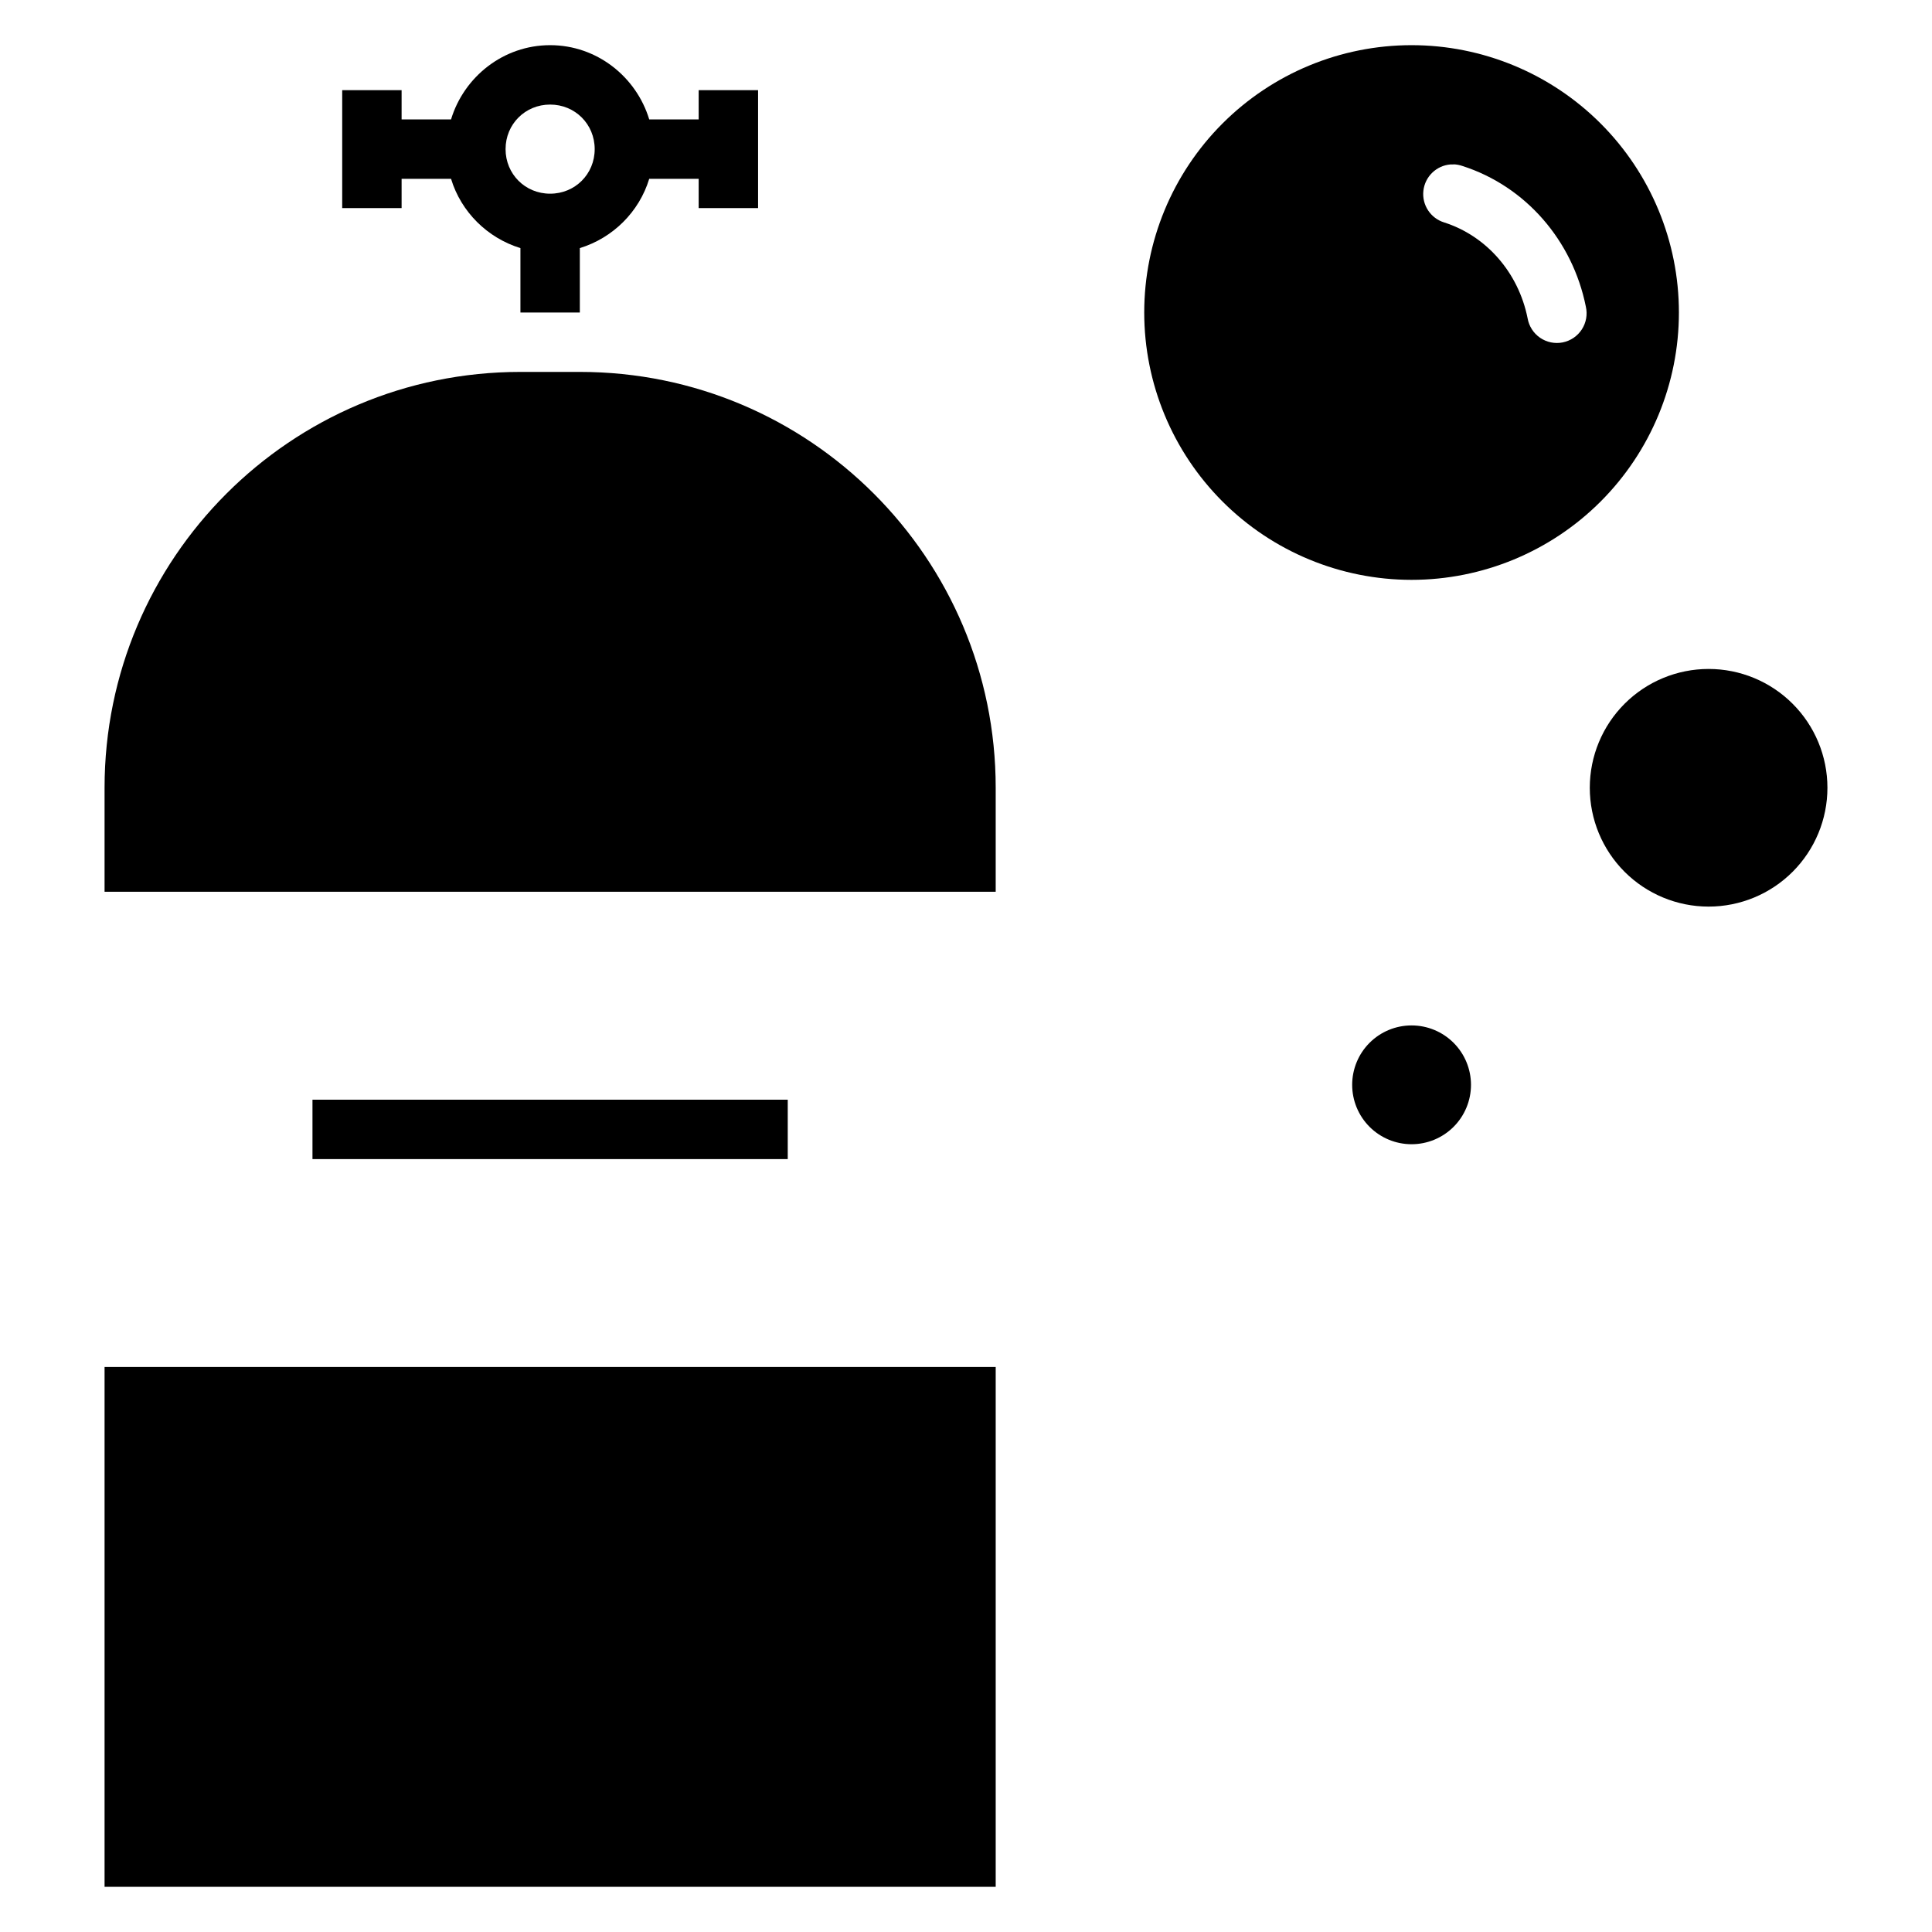 <?xml version="1.0" encoding="UTF-8"?>
<!-- Uploaded to: SVG Repo, www.svgrepo.com, Generator: SVG Repo Mixer Tools -->
<svg fill="#000000" width="800px" height="800px" version="1.1" viewBox="144 144 512 512" xmlns="http://www.w3.org/2000/svg">
 <g>
  <path d="m518.08 155.97c-18.789 0-36.809 7.465-50.098 20.75-13.285 13.285-20.75 31.309-20.75 50.098 0 18.789 7.465 36.809 20.75 50.098 13.289 13.285 31.309 20.75 50.098 20.75 18.793 0 36.812-7.465 50.098-20.75 13.289-13.289 20.75-31.309 20.75-50.098 0-18.789-7.461-36.812-20.75-50.098-13.285-13.285-31.305-20.75-50.098-20.75zm11.102 31.582v-0.004c0.797 0.023 1.586 0.168 2.336 0.426 16.75 5.356 29.227 19.727 32.75 37.301 0.473 2.07 0.086 4.246-1.07 6.027-1.156 1.785-2.984 3.023-5.066 3.441-2.086 0.414-4.25-0.031-6-1.234-1.75-1.203-2.941-3.066-3.301-5.16-2.441-12.188-10.988-21.844-22.109-25.398-3.609-1.109-5.926-4.633-5.512-8.387 0.414-3.758 3.438-6.691 7.203-6.988 0.258-0.012 0.512-0.012 0.77 0z"/>
  <path d="m565.31 352.77c0 8.352 3.32 16.359 9.223 22.266 5.906 5.902 13.918 9.223 22.266 9.223 8.352 0 16.363-3.32 22.266-9.223 5.906-5.906 9.223-13.914 9.223-22.266 0-8.352-3.316-16.363-9.223-22.266-5.902-5.906-13.914-9.223-22.266-9.223-8.348 0-16.359 3.316-22.266 9.223-5.902 5.902-9.223 13.914-9.223 22.266z"/>
  <path d="m502.34 431.49c0 4.176 1.656 8.18 4.609 11.133 2.953 2.953 6.957 4.609 11.133 4.609s8.18-1.656 11.133-4.609c2.953-2.953 4.613-6.957 4.613-11.133s-1.66-8.18-4.613-11.133c-2.953-2.953-6.957-4.609-11.133-4.609s-8.18 1.656-11.133 4.609c-2.953 2.953-4.609 6.957-4.609 11.133z"/>
  <path d="m281.92 242.56c-60.867 0-110.21 49.344-110.21 110.21v27.551h236.16v-27.551c0-60.867-49.344-110.21-110.21-110.21zm-110.21 263.71v137.76h236.16v-137.76z"/>
  <path d="m289.79 155.97c-12.379 0-22.828 8.367-26.262 19.68h-13.008 0.004-0.094v-7.75h-15.742v31.242h15.742v-7.75h0.094 13.008c2.668 8.785 9.637 15.668 18.387 18.359v17.066h15.742v-17.066c8.75-2.691 15.719-9.574 18.387-18.359h13.012 0.094v7.75h15.742v-31.242h-15.742v7.75h-0.094-13.008c-3.43-11.312-13.883-19.68-26.262-19.68zm0 15.742c6.613 0 11.809 5.195 11.809 11.809s-5.195 11.809-11.809 11.809c-6.613 0-11.809-5.195-11.809-11.809s5.191-11.809 11.809-11.809z" fill-rule="evenodd"/>
  <path d="m226.81 435.43v15.742h125.95v-15.742z" fill-rule="evenodd"/>
 </g>
</svg>